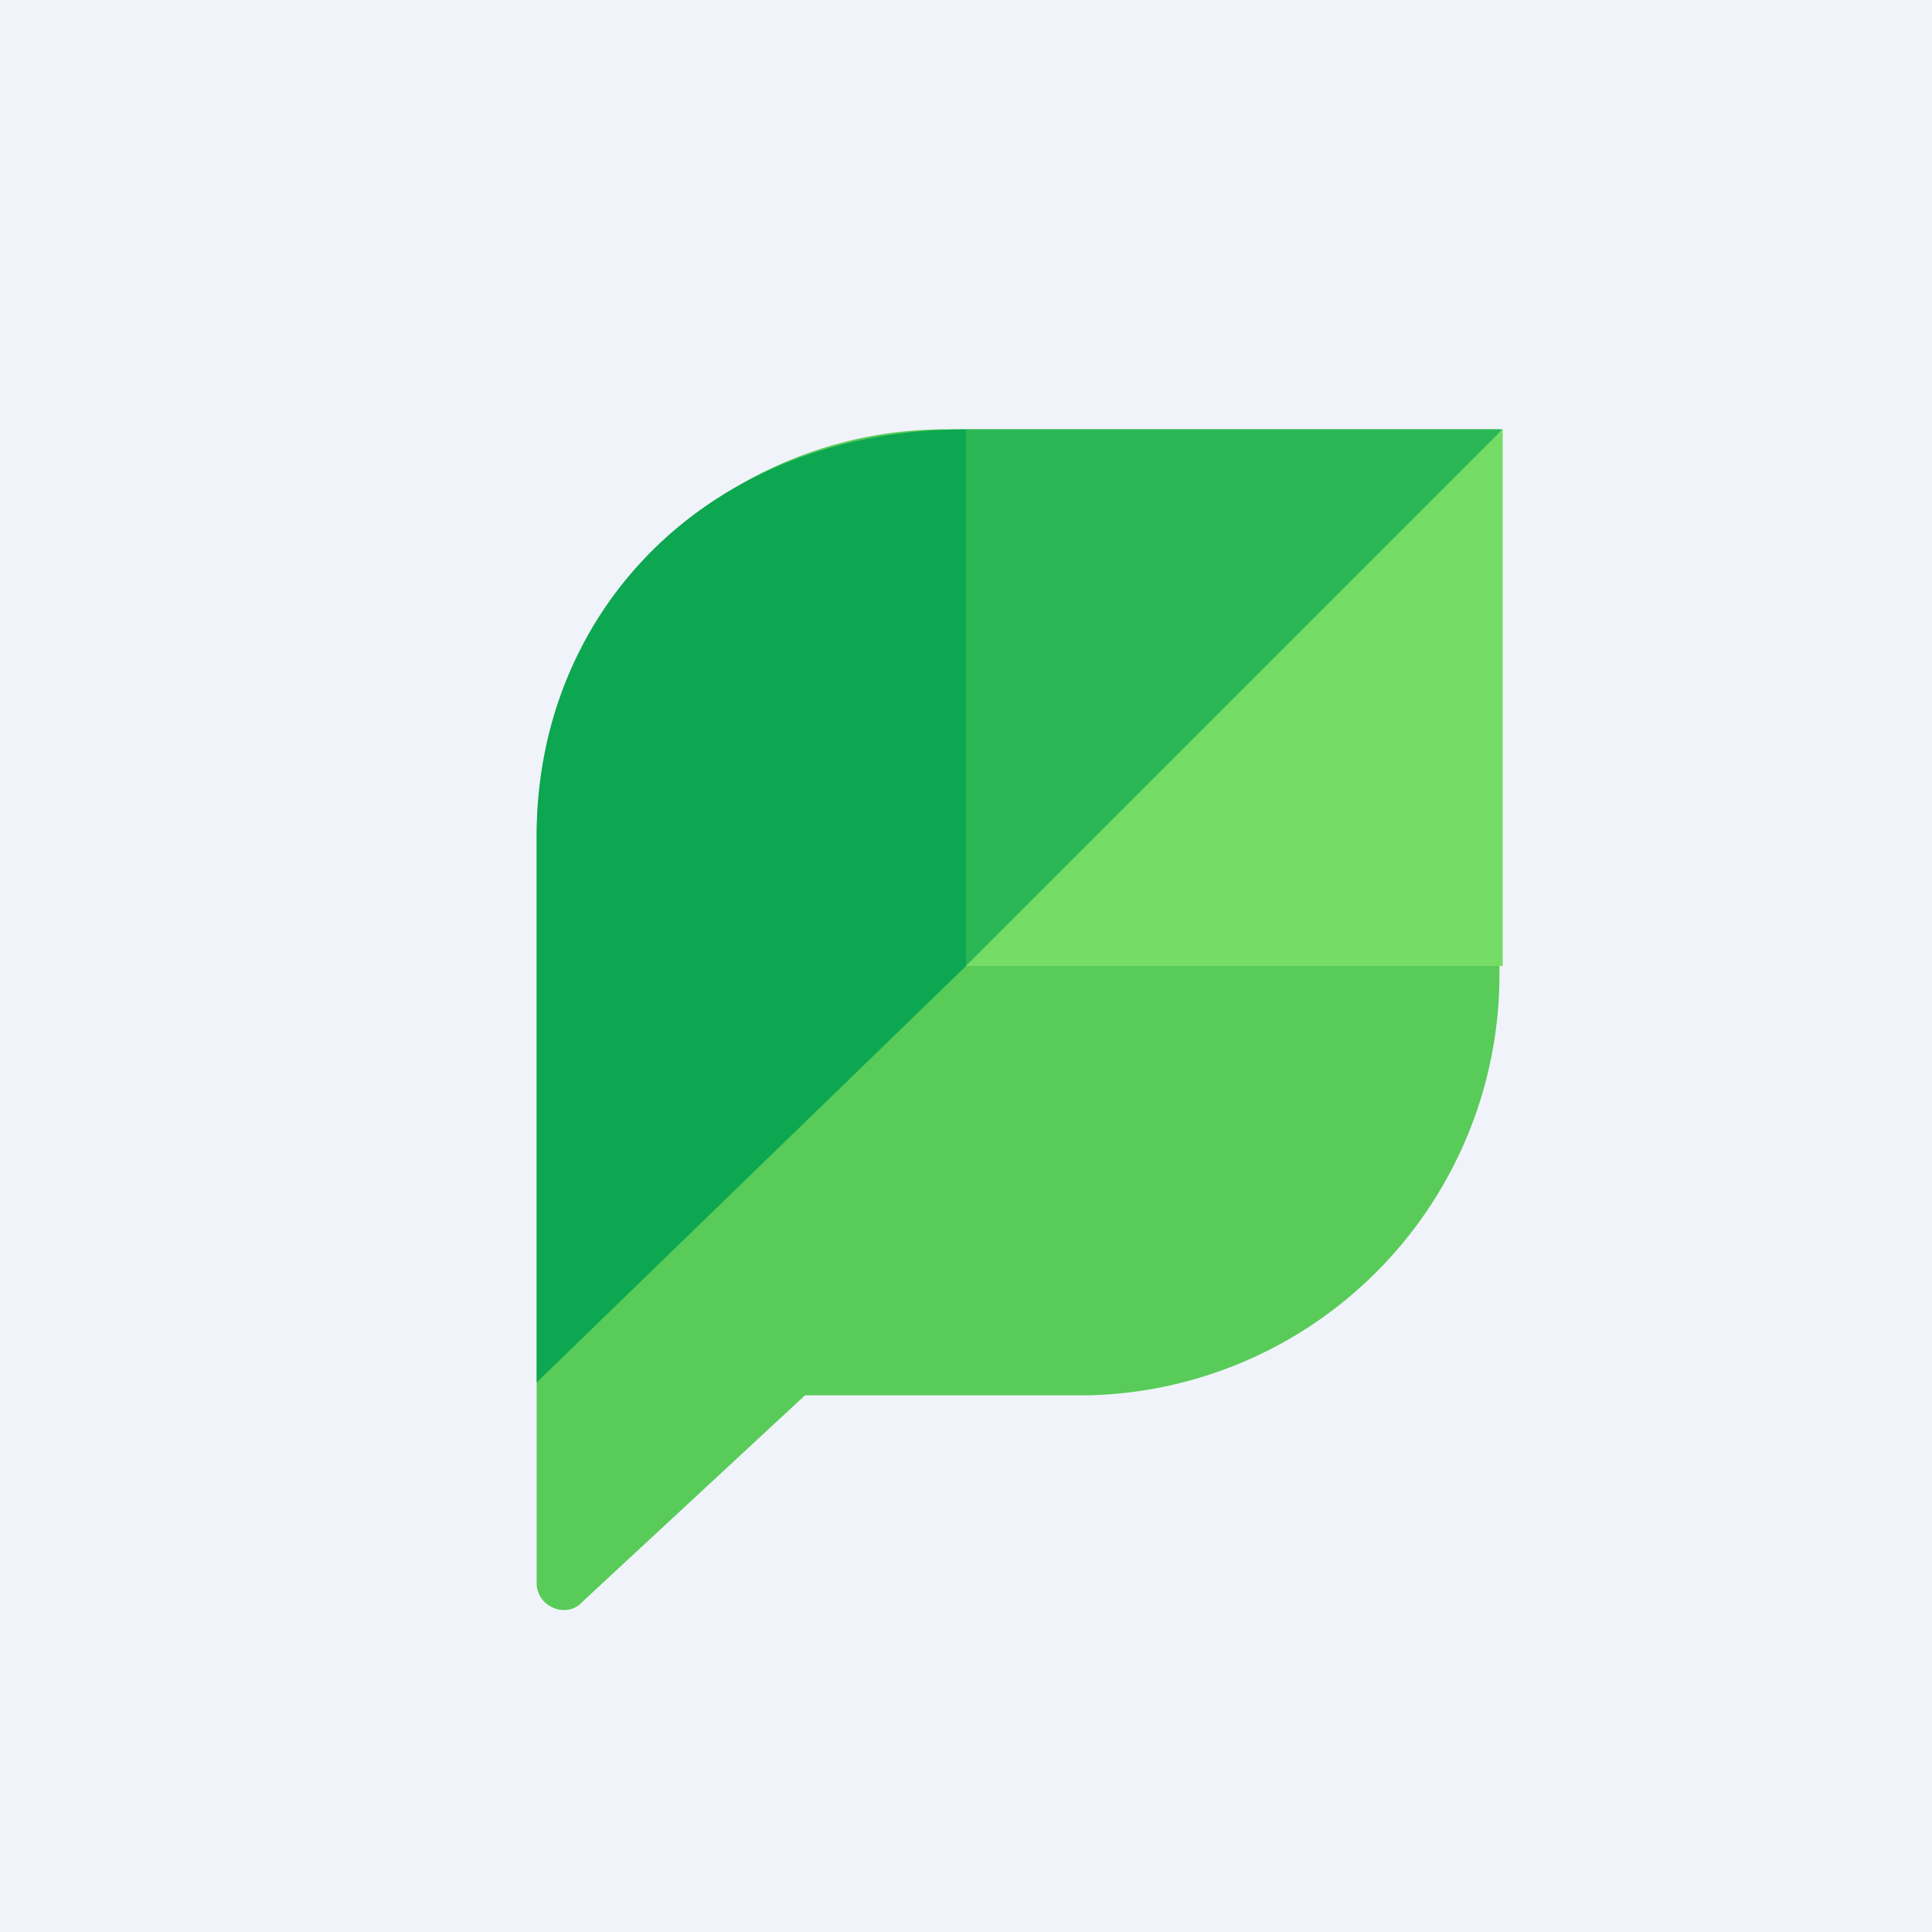 <!-- by TradingView --><svg xmlns="http://www.w3.org/2000/svg" width="18" height="18"><path fill="#F0F3FA" d="M0 0h18v18H0z"/><path d="M8.84 4A3.81 3.81 0 005 7.78v6.97c0 .22.28.34.43.17L7.5 13h2.64a3.92 3.92 0 003.83-3.91V4H8.84z" fill="#59CB59"/><path d="M14 4H9v5l5-5z" fill="#2BB656"/><path d="M9 4C6.59 4 5 5.7 5 7.78v5.1L9 9V4z" fill="#0CA750"/><path d="M14 4L9 9h5V4z" fill="#75DD66"/></svg>
